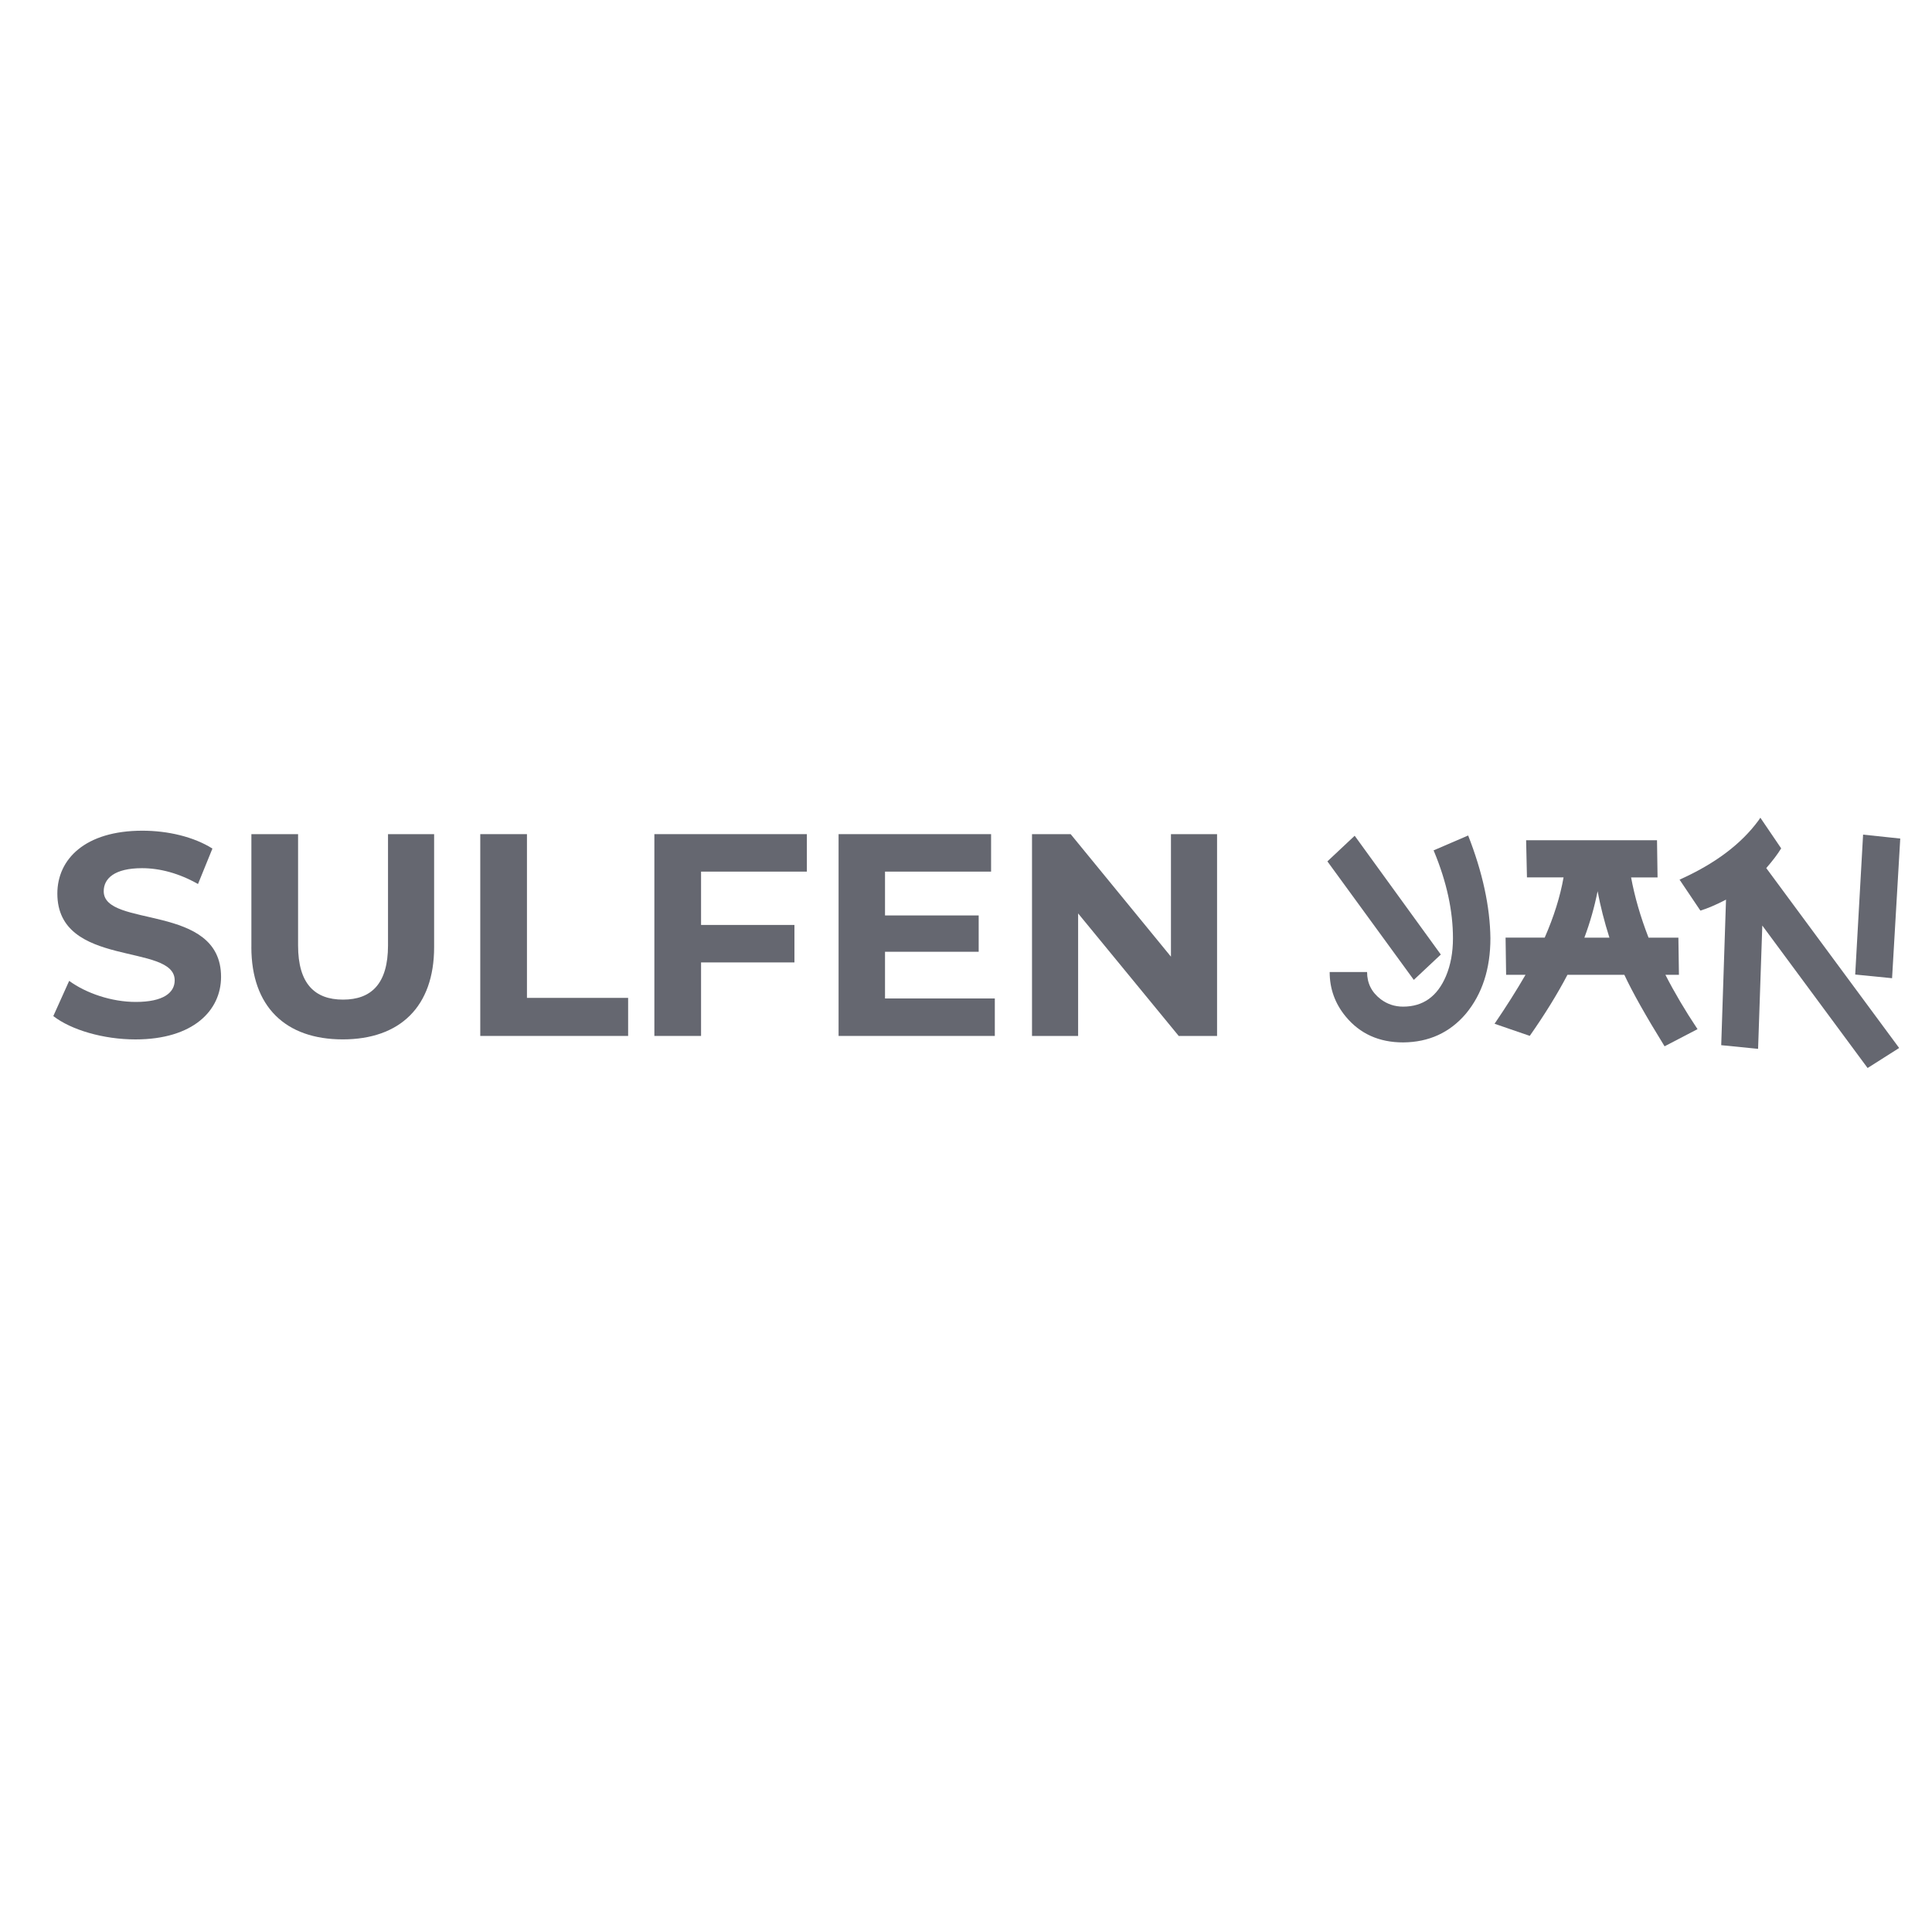 <?xml version="1.0" encoding="UTF-8"?>
<svg xmlns="http://www.w3.org/2000/svg" id="Capa_1" data-name="Capa 1" viewBox="0 0 600 600">
  <defs>
    <style>
      .cls-1 {
        fill: #656770;
        stroke-width: 0px;
      }
    </style>
  </defs>
  <path class="cls-1" d="m16.56,315.54l4.92-10.92c5.28,3.85,13.16,6.54,20.68,6.54,8.59,0,12.09-2.87,12.09-6.71,0-11.73-36.44-3.67-36.44-26.95,0-10.65,8.59-19.52,26.41-19.52,7.88,0,15.94,1.88,21.75,5.55l-4.48,11.01c-5.82-3.31-11.82-4.92-17.37-4.92-8.59,0-11.91,3.22-11.91,7.16,0,11.55,36.44,3.58,36.44,26.59,0,10.47-8.68,19.43-26.59,19.43-9.94,0-19.96-2.95-25.51-7.25Z"></path>
  <path class="cls-1" d="m78.07,294.14v-35.09h14.5v34.56c0,11.91,5.19,16.83,13.96,16.83s13.97-4.92,13.97-16.83v-34.56h14.32v35.09c0,18.44-10.56,28.65-28.38,28.65s-28.38-10.21-28.38-28.65Z"></path>
  <path class="cls-1" d="m149.15,259.05h14.5v50.85h31.42v11.82h-45.92v-62.67Z"></path>
  <path class="cls-1" d="m217.72,270.69v16.56h29v11.64h-29v22.83h-14.5v-62.67h47.36v11.64h-32.85Z"></path>
  <path class="cls-1" d="m308.95,310.08v11.64h-48.52v-62.67h47.36v11.64h-32.94v13.61h29.09v11.28h-29.09v14.5h34.11Z"></path>
  <path class="cls-1" d="m377.97,259.05v62.67h-11.91l-31.24-38.05v38.05h-14.32v-62.67h12l31.15,38.05v-38.05h14.32Z"></path>
  <path class="cls-1" d="m412.23,267.51l8.48-7.96,26.75,36.89-8.39,7.87-26.84-36.81Zm12.33,34.36c0,3.5,1.43,6.32,4.28,8.48,2.04,1.52,4.34,2.27,6.91,2.27,6.18,0,10.61-3.15,13.29-9.44,1.46-3.44,2.19-7.37,2.19-11.8,0-8.51-1.95-17.49-5.86-26.93-.06-.17-.12-.29-.17-.35l10.75-4.63c4.49,11.48,6.79,22.12,6.91,31.91,0,9.5-2.54,17.31-7.61,23.43-5.01,5.89-11.51,8.86-19.5,8.92-7.46,0-13.41-2.68-17.83-8.04-3.32-4.02-4.98-8.63-4.98-13.81h11.63Z"></path>
  <path class="cls-1" d="m514.6,260.95l.17,11.54h-8.22c1.11,6,2.91,12.24,5.42,18.71h9.27l.17,11.54h-4.2c2.8,5.48,6.12,11.1,9.97,16.87l-10.23,5.33c-5.83-9.44-10-16.84-12.5-22.21h-17.66c-3.15,6-7.05,12.33-11.71,18.97l-10.93-3.76c3.61-5.3,6.82-10.37,9.62-15.21h-6.03l-.17-11.54h12.15c2.86-6.53,4.81-12.76,5.86-18.71h-11.37l-.26-11.54h40.65Zm-18.45,15.82c-.99,4.96-2.36,9.76-4.11,14.43h7.78c-1.57-4.95-2.8-9.76-3.67-14.43Z"></path>
  <path class="cls-1" d="m589.79,325.47l-9.79,6.21-32.7-44.24-1.31,38.29-11.45-1.14,1.49-45.2c-3.03,1.57-5.68,2.71-7.96,3.41l-6.47-9.62c10.96-4.9,19.15-11.04,24.57-18.45.17-.29.35-.55.52-.79l6.47,9.53c-1.11,1.81-2.65,3.85-4.63,6.12l41.27,55.87Zm-2.19-21.68l-11.45-1.14,2.45-43.45,11.54,1.22-2.54,43.36Z"></path>
</svg>
